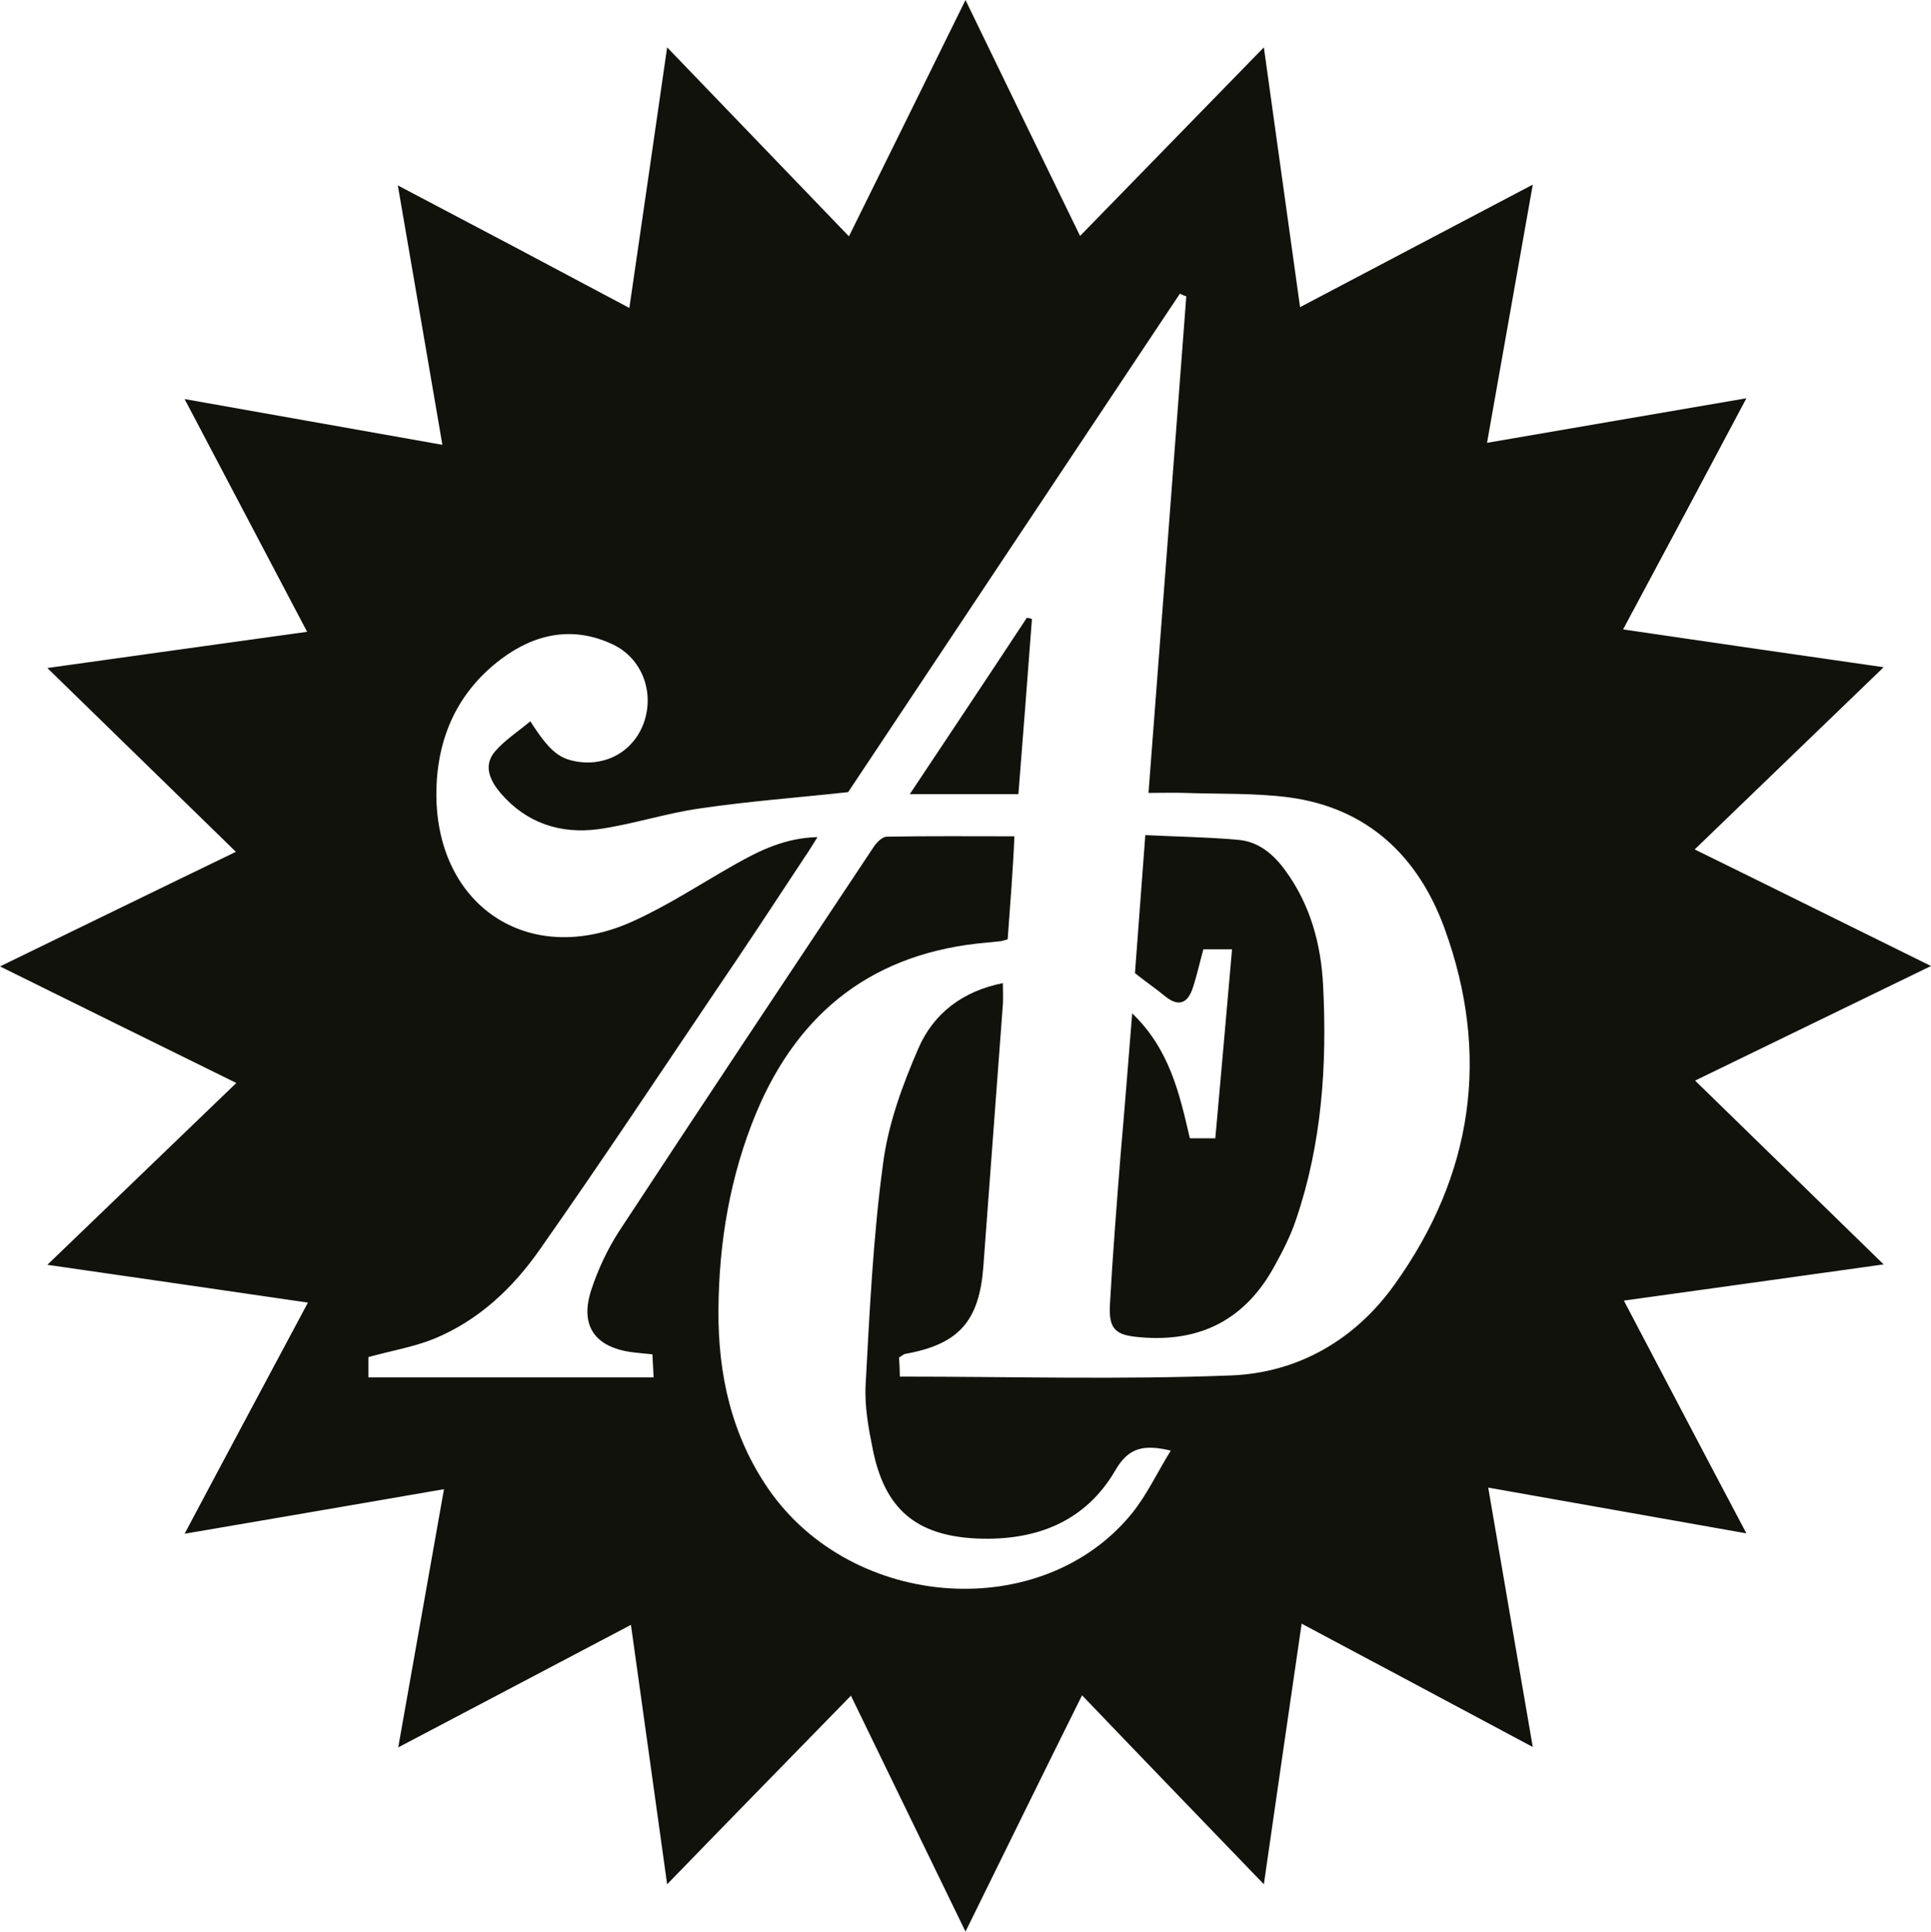 <?xml version="1.0" encoding="UTF-8"?>
<svg id="Layer_1" data-name="Layer 1" xmlns="http://www.w3.org/2000/svg" version="1.1" viewBox="0 0 485.4 485.5">
  <defs>
    <style>
      .cls-1 {
        fill: #12120d;
        stroke-width: 0px;
      }
    </style>
  </defs>
  <g id="_7Pk1ix.tif" data-name=" 7Pk1ix.tif">
    <g>
      <path class="cls-1" d="M242.7,485.5c-9.7-20-19.1-39.3-28.8-59.3-15.5,15.9-30.5,31.2-46.2,47.4-3.1-22.1-6-43.2-9.1-65.2-19.7,10.4-38.6,20.3-58.5,30.8,3.9-22,7.6-43,11.5-64.9-21.9,3.8-43,7.4-65.2,11.2,10.5-19.8,20.6-38.6,31-58.1-22-3.2-43.2-6.3-65.5-9.5,16-15.4,31.4-30.2,47.5-45.7C39.3,262.3,20,252.8,0,242.9c20-9.7,39.2-19.1,59.3-28.8-15.9-15.5-31.2-30.4-47.4-46.2,22-3.1,43.1-6,65.3-9.1-10.3-19.6-20.2-38.4-30.8-58.5,22,3.9,42.9,7.6,64.8,11.5-3.7-21.8-7.4-43-11.2-65.2,19.8,10.4,38.7,20.4,58.2,30.8,3.2-22,6.3-43.2,9.5-65.5,15.5,16.1,30.3,31.5,45.7,47.5C223.3,39.4,232.8,20.1,242.7,0c9.7,20,19,39.2,28.8,59.3,15.5-15.9,30.5-31.3,46.2-47.4,3.1,22.1,6,43.2,9.1,65.3,19.7-10.4,38.6-20.3,58.5-30.8-3.9,22-7.6,43-11.5,64.9,22-3.8,43.1-7.4,65.2-11.2-10.5,19.8-20.6,38.7-31,58.1,21.9,3.2,43.1,6.3,65.5,9.5-16.1,15.5-31.4,30.3-47.5,45.8,20,9.8,39.3,19.4,59.4,29.3-20,9.7-39.3,19.1-59.3,28.8,15.9,15.5,31.2,30.4,47.4,46.2-22,3.1-43.1,6-65.3,9.1,10.3,19.6,20.2,38.5,30.8,58.5-22-3.9-43-7.6-64.9-11.5,3.7,21.8,7.4,43,11.2,65.2-19.8-10.6-38.6-20.6-58.1-31-3.2,22-6.3,43.2-9.5,65.5-15.5-16.1-30.3-31.4-45.7-47.5-10,20.1-19.4,39.3-29.3,59.4h0ZM253.3,236.1c-1.1.3-1.6.5-2.1.5-1,.1-2,.2-3,.3-28.2,2.4-47.3,17-58.1,42.8-6.6,15.9-9.4,32.6-9.5,49.7-.1,16.1,3.3,31.4,12.6,44.9,21.2,30.6,68.9,33.8,91.4,6,3.7-4.6,6.3-10.2,9.7-15.7-6.8-1.6-10.6-.8-13.9,4.9-7.6,13.1-20.1,17.8-34.8,17.2-15.3-.7-23.2-7.4-26.2-22.4-1.1-5.4-2.1-10.9-1.8-16.3,1-18.6,1.9-37.3,4.4-55.7,1.3-9.9,4.9-19.7,8.9-28.9,3.8-8.7,11.1-14.3,21.2-16.3,0,2,.1,3.7,0,5.3-1.6,21.9-3.3,43.8-4.9,65.8-1,13.8-6.1,19.7-19.7,22.1-.4.1-.8.5-1.5.9.1,1.7.2,3.4.2,4.8,28.2,0,55.8.8,83.4-.3,16.8-.7,31.1-9,41-22.9,19.7-27.5,24.1-57.7,12.5-89.5-6.6-18.1-19.4-30.3-39.2-32.9-8.5-1.1-17.3-.8-25.9-1.1-2.9-.1-5.9,0-9.3,0,3.2-42.1,6.4-83.5,9.5-124.8-.5-.2-1.1-.4-1.6-.7-28,42-55.9,84-83.4,125.3-12.9,1.4-25.1,2.3-37.3,4.1-8.5,1.2-16.9,4-25.4,5.2-9.6,1.3-18.2-1.5-24.7-9.1-2.6-3.1-4.4-6.8-1.4-10.4,2.5-2.9,5.8-5,8.9-7.6,4.8,7.4,7.1,9.3,11.6,10.1,7.6,1.3,14.5-2.7,17-9.9,2.6-7.6-.5-16-7.8-19.5-10.1-4.8-19.7-2.7-28.2,3.7-10.7,8.1-15.9,19.3-16.2,32.8-.6,28.9,23,45,49.3,33.1,8.9-4,17.2-9.5,25.7-14.3,6.2-3.5,12.6-6.7,20.8-6.9-1.3,2-2.2,3.6-3.2,5-7.5,11.4-15,22.8-22.7,34.1-14.5,21.5-28.9,43.2-43.8,64.4-6.8,9.8-15.5,18-26.7,22.6-5.2,2.1-10.8,3-16.5,4.6v5.1h71.7c-.1-2.2-.2-3.9-.3-5.8-1.9-.2-3.4-.3-4.9-.5-9.5-1.2-13.4-6.6-10.5-15.6,1.7-5.2,4.1-10.3,7-14.8,21.2-32.3,42.6-64.4,64-96.6.7-1.1,2.1-2.5,3.2-2.6,10.6-.2,21.2-.1,32.2-.1-.4,9.2-1.1,17.5-1.7,25.9h0Z"/>
      <path class="cls-1" d="M284.6,254.7c9.4,9,11.9,20.2,14.5,31.4h6.4c1.4-15.7,2.8-31.4,4.2-47.5h-7.2c-.9,3.2-1.6,6.5-2.7,9.8-1.2,3.6-3.4,4.8-6.8,2.1-2.3-1.9-4.8-3.6-7.7-5.9.8-11,1.7-22.4,2.6-34.7,8.1.4,15.8.5,23.5,1.2,5.1.5,8.8,3.7,11.7,7.7,6.3,8.6,9,18.6,9.5,29,1,19.9-.3,39.6-6.8,58.7-1.3,3.9-3.2,7.7-5.2,11.3-7.3,13.7-18.7,19.7-34.1,18.3-6.1-.5-7.8-2-7.5-8.1.7-12.6,1.7-25.3,2.7-37.9,1-11.4,1.9-22.9,2.9-35.4h0Z"/>
      <path class="cls-1" d="M259.4,155.6c-1.1,14.5-2.2,29.1-3.4,44h-27.3c10.1-15.2,19.8-29.7,29.4-44.3.4,0,.9.1,1.3.3Z"/>
    </g>
  </g>
</svg>